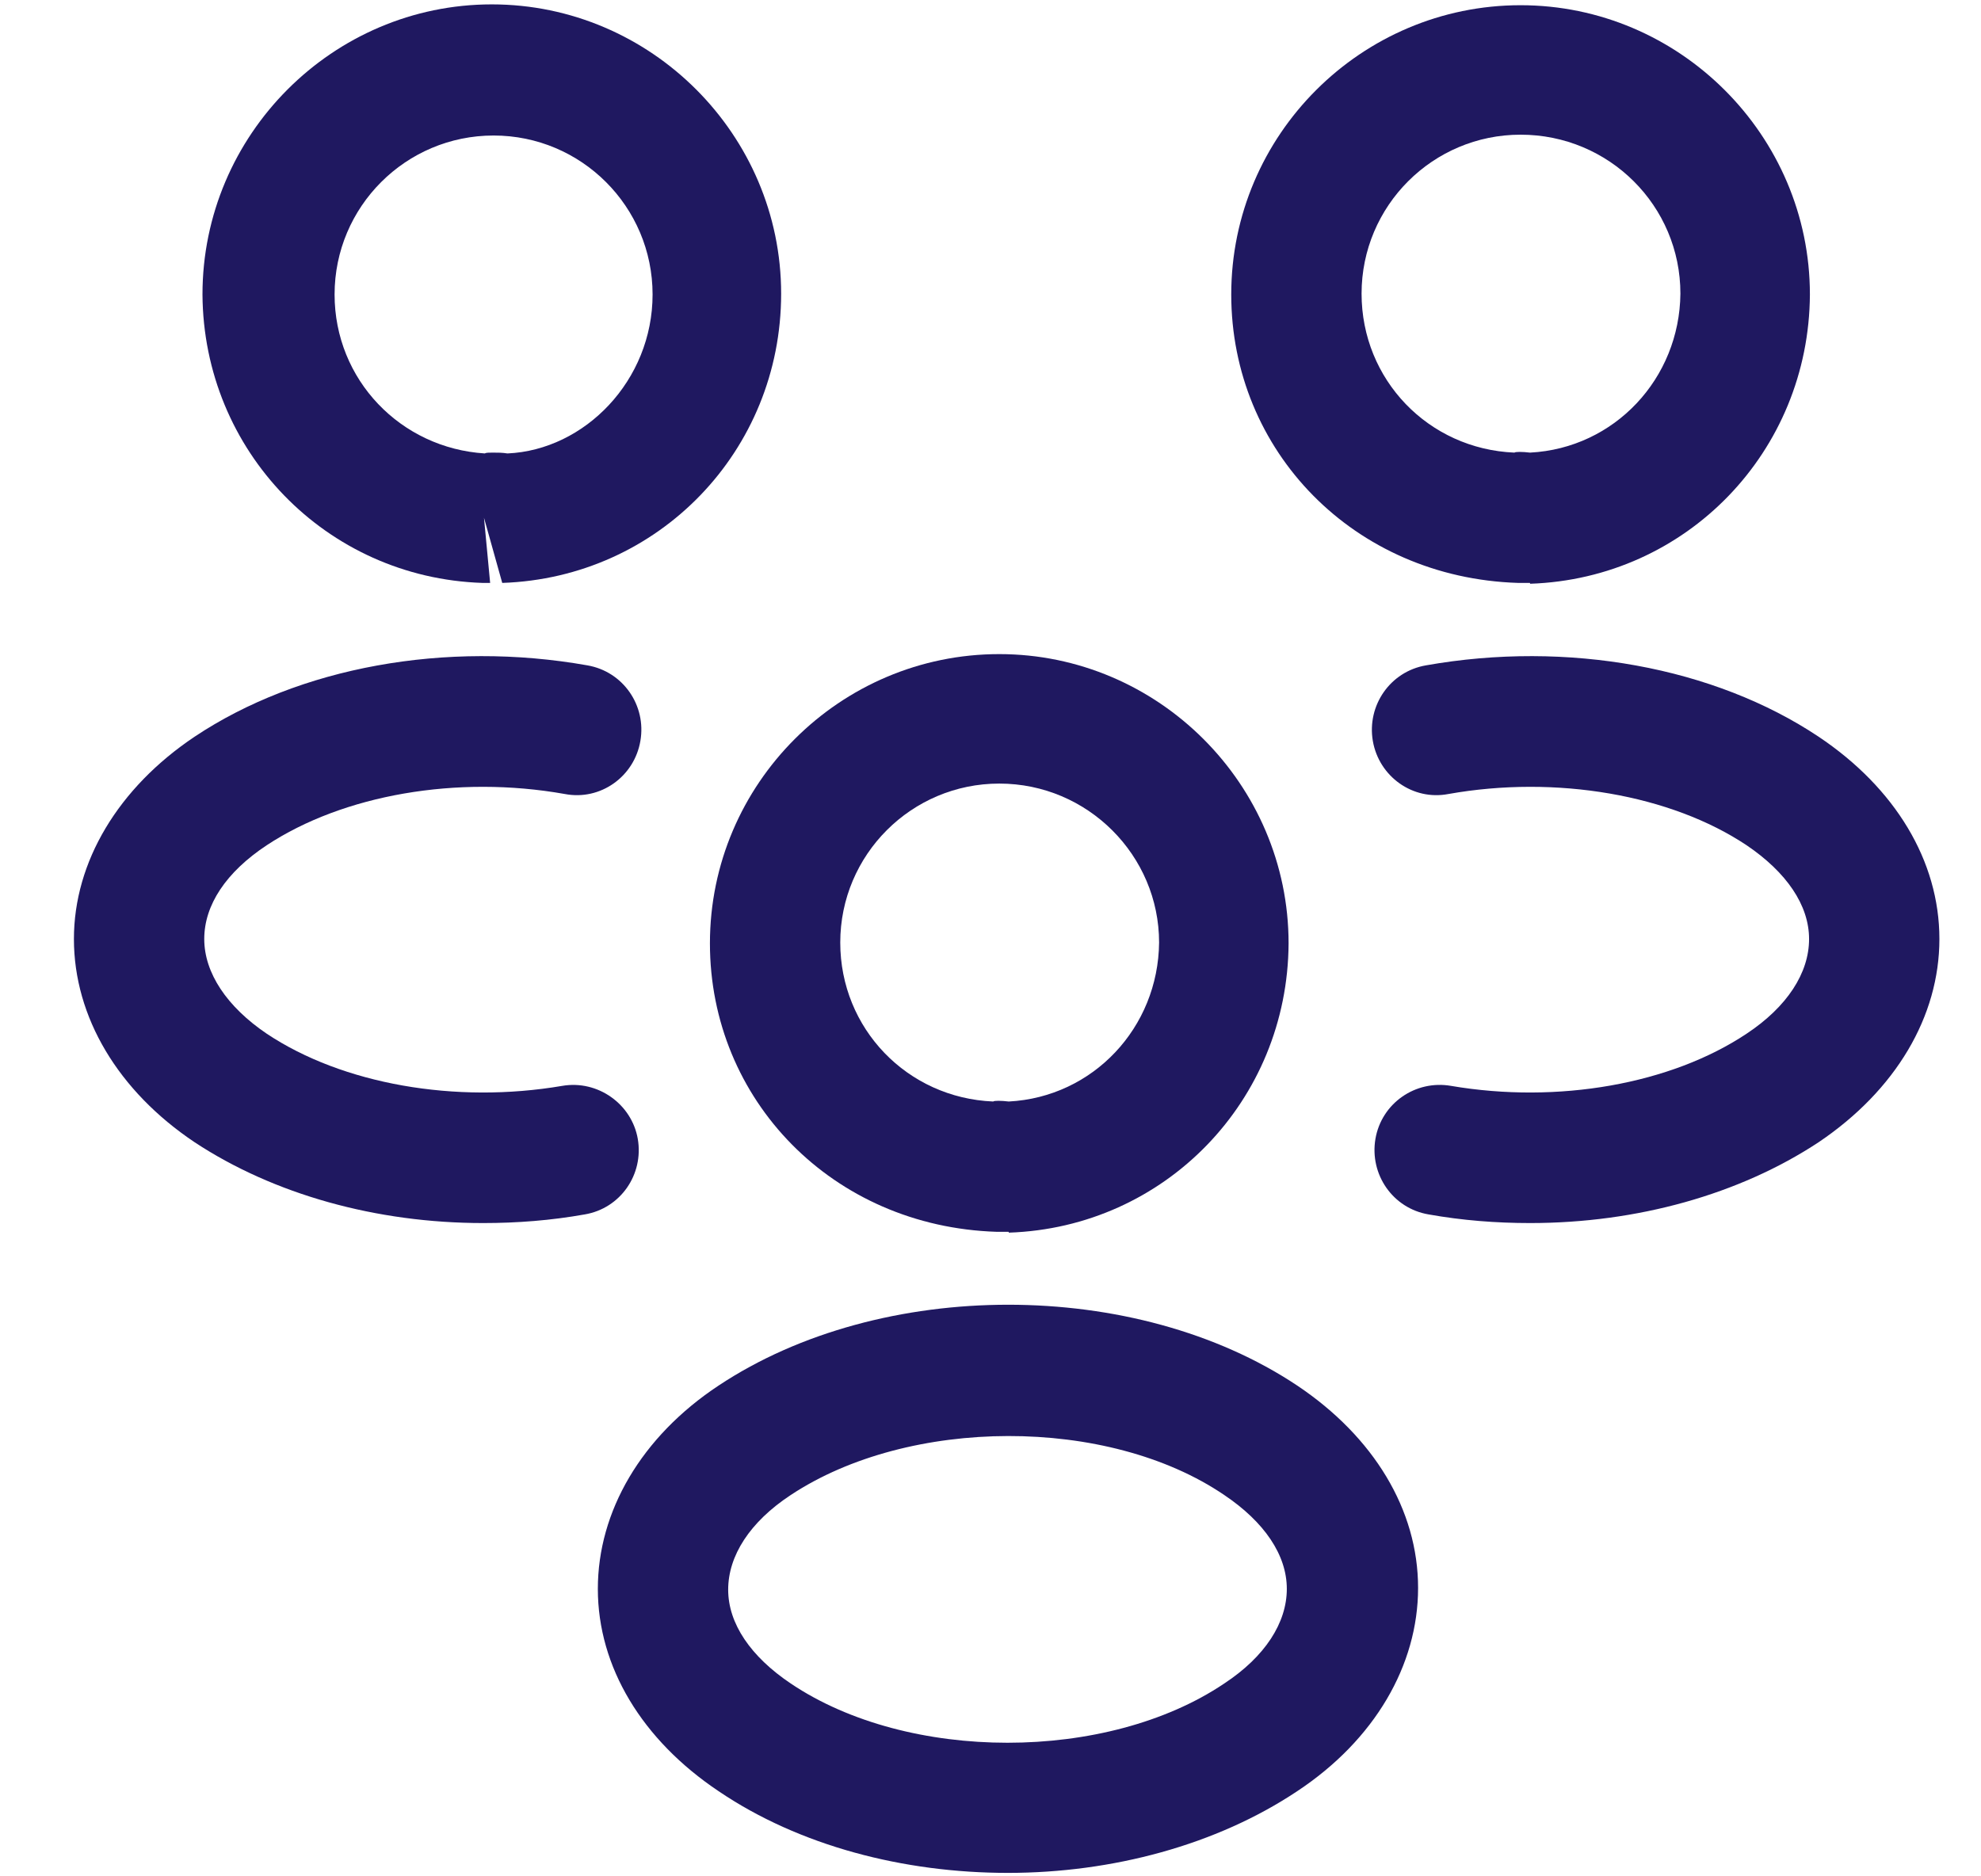 <?xml version="1.0" encoding="UTF-8"?>
<svg xmlns="http://www.w3.org/2000/svg" width="19" height="18" viewBox="0 0 19 18" fill="none">
  <path d="M14.667 5.592C14.642 5.592 14.626 5.592 14.601 5.592H14.559C12.984 5.542 11.809 4.325 11.809 2.825C11.809 1.292 13.059 0.05 14.584 0.05C16.109 0.05 17.359 1.3 17.359 2.825C17.351 4.333 16.175 5.55 14.675 5.6C14.675 5.592 14.675 5.592 14.667 5.592ZM14.584 1.292C13.742 1.292 13.059 1.975 13.059 2.817C13.059 3.642 13.7 4.308 14.525 4.342C14.534 4.333 14.601 4.333 14.675 4.342C15.484 4.3 16.109 3.633 16.117 2.817C16.117 1.975 15.434 1.292 14.584 1.292Z" fill="#1F1860"></path>
  <path d="M14.676 11.733C14.351 11.733 14.026 11.708 13.701 11.65C13.359 11.592 13.134 11.267 13.192 10.925C13.251 10.583 13.576 10.358 13.917 10.417C14.942 10.592 16.026 10.4 16.751 9.917C17.142 9.658 17.351 9.333 17.351 9.008C17.351 8.683 17.134 8.367 16.751 8.108C16.026 7.625 14.926 7.433 13.892 7.617C13.551 7.683 13.226 7.45 13.167 7.108C13.109 6.767 13.334 6.442 13.676 6.383C15.034 6.142 16.442 6.4 17.442 7.067C18.176 7.558 18.601 8.258 18.601 9.008C18.601 9.75 18.184 10.458 17.442 10.958C16.684 11.458 15.701 11.733 14.676 11.733Z" fill="#1F1860"></path>
  <path d="M4.642 5.592C4.634 5.592 4.626 5.592 4.626 5.592C3.126 5.542 1.951 4.325 1.942 2.825C1.942 1.292 3.192 0.042 4.717 0.042C6.242 0.042 7.492 1.292 7.492 2.817C7.492 4.325 6.317 5.542 4.817 5.592L4.642 4.967L4.701 5.592C4.684 5.592 4.659 5.592 4.642 5.592ZM4.726 4.342C4.776 4.342 4.817 4.342 4.867 4.35C5.609 4.317 6.259 3.65 6.259 2.825C6.259 1.983 5.576 1.3 4.734 1.3C3.892 1.3 3.209 1.983 3.209 2.825C3.209 3.642 3.842 4.3 4.651 4.35C4.659 4.342 4.692 4.342 4.726 4.342Z" fill="#1F1860"></path>
  <path d="M4.634 11.733C3.609 11.733 2.626 11.458 1.867 10.958C1.134 10.467 0.709 9.758 0.709 9.008C0.709 8.267 1.134 7.558 1.867 7.067C2.867 6.4 4.276 6.142 5.634 6.383C5.976 6.442 6.201 6.767 6.142 7.108C6.084 7.45 5.759 7.683 5.417 7.617C4.384 7.433 3.292 7.625 2.559 8.108C2.167 8.367 1.959 8.683 1.959 9.008C1.959 9.333 2.176 9.658 2.559 9.917C3.284 10.4 4.367 10.592 5.392 10.417C5.734 10.358 6.059 10.592 6.117 10.925C6.176 11.267 5.951 11.592 5.609 11.65C5.284 11.708 4.959 11.733 4.634 11.733Z" fill="#1F1860"></path>
  <path d="M9.667 11.817C9.642 11.817 9.626 11.817 9.601 11.817H9.559C7.984 11.767 6.809 10.55 6.809 9.05C6.809 7.517 8.059 6.275 9.584 6.275C11.109 6.275 12.359 7.525 12.359 9.05C12.351 10.558 11.175 11.775 9.675 11.825C9.675 11.817 9.676 11.817 9.667 11.817ZM9.584 7.517C8.742 7.517 8.059 8.2 8.059 9.042C8.059 9.867 8.701 10.533 9.526 10.567C9.534 10.558 9.601 10.558 9.675 10.567C10.484 10.525 11.109 9.858 11.117 9.042C11.117 8.208 10.434 7.517 9.584 7.517Z" fill="#1F1860"></path>
  <path d="M9.667 17.967C8.667 17.967 7.667 17.708 6.892 17.183C6.159 16.692 5.734 15.992 5.734 15.242C5.734 14.5 6.15 13.783 6.892 13.292C8.45 12.258 10.892 12.258 12.442 13.292C13.175 13.783 13.601 14.483 13.601 15.233C13.601 15.975 13.184 16.692 12.442 17.183C11.667 17.7 10.667 17.967 9.667 17.967ZM7.584 14.342C7.192 14.6 6.984 14.925 6.984 15.25C6.984 15.575 7.2 15.892 7.584 16.15C8.709 16.908 10.617 16.908 11.742 16.15C12.134 15.892 12.342 15.567 12.342 15.242C12.342 14.917 12.126 14.6 11.742 14.342C10.626 13.583 8.717 13.592 7.584 14.342Z" fill="#1F1860"></path>
</svg>
